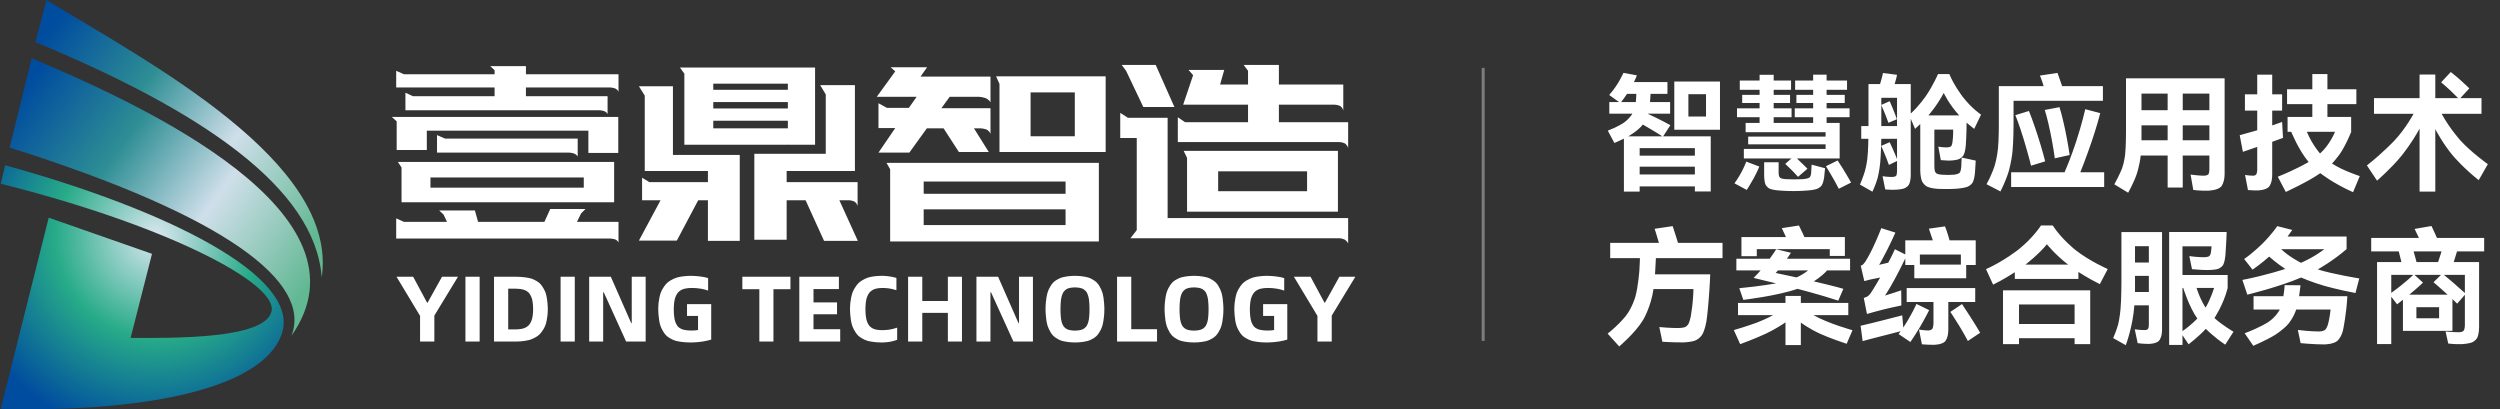 <svg xmlns="http://www.w3.org/2000/svg" xmlns:xlink="http://www.w3.org/1999/xlink" width="1694" height="277.273" viewBox="0 0 1694 277.273" fill="none">
<rect x="0" y="0" width="1694" height="277.273" fill="#333333" stroke="none"/>
<path d="M416.14 109.748L416.14 137.077L272.085 137.077L272.085 113.511L269.616 109.748L416.14 109.748ZM419.104 62.219C418.445 60.437 416.552 59.843 416.552 59.843C414.659 59.249 413.177 59.249 413.177 59.249L356.378 59.249L356.378 65.19L411.695 65.19L411.695 77.27C410.872 75.686 409.061 75.191 409.061 75.191C407.25 74.696 405.768 74.696 405.768 74.696L274.72 74.696L274.72 62.813L279.823 65.19L335.14 65.19L335.14 59.249L268.463 59.249L268.463 47.961L273.732 50.337L335.14 50.337L335.14 47.565L332.177 44.792L356.378 44.792L356.378 50.337L419.104 50.337L419.104 62.219ZM419.104 164.406C418.445 162.624 416.552 162.128 416.552 162.128C414.659 161.633 413.177 161.633 413.177 161.633L268.463 161.633L268.463 147.969L273.732 150.345L302.872 150.345L300.567 145.394L297.604 142.622L321.805 142.622L323.945 150.345L368.89 150.345L372.841 141.632L396.713 141.632L393.75 144.602L390.951 150.345L419.104 150.345L419.104 164.406ZM289.207 101.628L268.793 101.628L268.793 82.221L265.5 79.25L418.939 79.25L418.939 103.609L398.689 103.609L398.689 88.558L289.207 88.558L289.207 101.628ZM391.445 106.183C390.787 104.599 388.893 104.005 388.893 104.005C387 103.411 385.518 103.411 385.518 103.411L296.122 103.411L296.122 91.529L301.555 93.905L391.445 93.905L391.445 106.183ZM395.561 120.244L291.677 120.244L291.677 127.175L395.561 127.175L395.561 120.244ZM552.293 45.782L552.293 98.064L533.854 98.064L533.854 97.668L533.689 98.064L463.72 98.064L463.72 49.941L460.756 45.782L552.293 45.782ZM511.134 104.203L559.537 104.203L559.537 64.002L555.75 57.664L579.293 57.664L579.293 115.887L533.031 115.887L533.031 123.412L581.104 123.412L581.104 139.651C580.445 137.077 578.552 136.384 578.552 136.384C576.659 135.691 575.341 135.691 575.341 135.691L568.756 135.691L581.268 163.218L558.384 163.218L545.872 135.691L533.031 135.691L533.031 162.426L511.134 162.426L511.134 104.203ZM479.689 115.887L436.884 115.887L436.884 64.794L432.933 58.457L455.982 58.457L455.982 104.995L501.256 104.995L501.256 163.218L479.689 163.218L479.689 135.691L473.104 135.691L458.616 163.02L432.933 163.02L447.585 135.691L435.073 135.691L435.073 120.442L440.012 123.412L479.689 123.412L479.689 115.887ZM483.311 86.974L533.854 86.974L533.854 81.825L483.311 81.825L483.311 86.974ZM483.311 73.507L533.854 73.507L533.854 69.151L483.311 69.151L483.311 73.507ZM483.311 60.833L533.854 60.833L533.854 56.674L483.311 56.674L483.311 60.833ZM744.585 163.614L603.165 163.614L603.165 114.699L600.695 110.342L744.585 110.342L744.585 163.614ZM749.195 51.723L749.195 103.015L677.25 103.015L677.25 56.872L674.945 51.723L749.195 51.723ZM616.171 103.411L595.262 103.411L606.622 86.776L595.262 86.776L595.262 69.943L601.024 73.111L615.841 73.111L621.11 65.586L594.11 65.586L606.622 48.357L603.494 45.584L628.189 45.584L623.744 51.921L671.159 51.921L671.159 69.349C670.006 67.17 667.537 66.378 667.537 66.378C665.067 65.586 663.091 65.586 663.091 65.586L643.5 65.586L637.902 73.309L671.159 73.309L671.159 90.737C670.335 88.36 668.195 87.667 668.195 87.667C666.055 86.974 664.409 86.974 664.409 86.974L659.963 86.974L670.006 103.015L649.756 103.015L639.384 86.974L628.024 86.974L616.171 103.411ZM722.031 152.524L722.031 141.83L625.884 141.83L625.884 152.524L722.031 152.524ZM728.287 62.615L698.323 62.615L698.323 92.321L728.287 92.321L728.287 62.615ZM626.707 131.334L722.031 131.334L722.031 123.016L625.884 123.016L625.884 131.136L626.707 131.334ZM906.585 102.223L906.585 143.414L804.348 143.414L804.348 106.975L802.043 102.223L906.585 102.223ZM845.671 70.933L801.713 70.933L808.463 50.931L805.335 47.367L829.537 47.367L826.738 57.268L845.671 57.268L845.671 47.961L842.707 44L866.579 44L866.579 57.268L910.207 57.268L910.207 74.894C909.549 72.319 907.656 71.626 907.656 71.626C905.762 70.933 904.281 70.933 904.281 70.933L866.579 70.933L866.579 82.815L913.5 82.815L913.5 100.242C912.677 97.668 910.866 96.975 910.866 96.975C909.055 96.281 907.573 96.281 907.573 96.281L798.091 96.281L798.091 79.448L803.031 82.815L845.671 82.815L845.671 70.933ZM913.5 165C912.677 163.02 910.866 162.227 910.866 162.227C909.055 161.435 907.573 161.435 907.573 161.435L765.988 161.435L770.268 155.89L770.268 93.509L759.073 93.509L759.073 76.478L764.341 79.844L791.177 79.844L791.177 147.771L913.5 147.771L913.5 165ZM885.677 116.085L825.421 116.085L825.421 129.552L885.677 129.552L885.677 116.085ZM795.787 72.517L774.713 72.517L763.024 47.961L760.061 44L783.11 44L795.787 72.517Z" fill-rule="evenodd"  fill="#FFFFFF" >
</path>
<path d="M284.634 214.035L268.69 187.524L279.952 187.524L289.379 205.05L289.759 205.05L299.503 187.524L310.322 187.524L294.314 213.845L294.314 231.434L284.634 231.434L284.634 214.035ZM315.384 187.524L325.001 187.524L325.001 231.434L315.384 231.434L315.384 187.524ZM349.803 187.524C354.611 187.524 358.566 188.378 358.566 188.378C362.52 189.233 365.336 191.637 365.336 191.637C368.151 194.041 369.67 198.344 369.67 198.344C371.188 202.646 371.188 209.479 371.188 209.479C371.188 215.87 369.67 220.077 369.67 220.077C368.151 224.285 365.336 226.815 365.336 226.815C362.52 229.346 358.566 230.39 358.566 230.39C354.611 231.434 349.803 231.434 349.803 231.434L334.744 231.434L334.744 187.524L349.803 187.524ZM349.297 223.209C352.334 223.209 354.58 222.576 354.58 222.576C356.826 221.944 358.313 220.362 358.313 220.362C359.8 218.78 360.527 216.123 360.527 216.123C361.255 213.465 361.255 209.479 361.255 209.479C361.255 205.24 360.496 202.551 360.496 202.551C359.736 199.862 358.249 198.312 358.249 198.312C356.763 196.762 354.516 196.192 354.516 196.192C352.27 195.623 349.297 195.623 349.297 195.623L344.362 195.623L344.362 223.209L349.297 223.209ZM379.856 187.524L389.474 187.524L389.474 231.434L379.856 231.434L379.856 187.524ZM399.217 187.524L413.896 187.524L427.689 218.907L428.069 218.907L428.069 187.524L437.496 187.524L437.496 231.434L424.272 231.434L409.087 198.027L408.708 198.027L408.708 231.434L399.217 231.434L399.217 187.524ZM467.676 232.067C462.615 232.067 458.597 231.118 458.597 231.118C454.579 230.169 451.795 227.67 451.795 227.67C449.011 225.17 447.524 220.773 447.524 220.773C446.038 216.376 446.038 209.479 446.038 209.479C446.038 203.152 447.556 198.818 447.556 198.818C449.075 194.484 451.922 191.827 451.922 191.827C454.769 189.169 458.818 188.03 458.818 188.03C462.868 186.892 467.993 186.892 467.993 186.892C469.574 186.892 471.251 187.018 471.251 187.018C472.928 187.145 474.478 187.335 474.478 187.335C476.028 187.524 477.42 187.809 477.42 187.809C478.812 188.094 479.824 188.473 479.824 188.473L479.824 196.888C477.357 196.003 474.478 195.56 474.478 195.56C471.599 195.117 468.752 195.117 468.752 195.117C465.588 195.117 463.279 195.781 463.279 195.781C460.969 196.445 459.483 198.122 459.483 198.122C457.996 199.799 457.268 202.551 457.268 202.551C456.541 205.303 456.541 209.479 456.541 209.479C456.541 213.845 457.173 216.66 457.173 216.66C457.806 219.476 459.198 221.089 459.198 221.089C460.59 222.703 462.836 223.336 462.836 223.336C465.082 223.968 468.309 223.968 468.309 223.968C469.638 223.968 470.776 223.905 470.776 223.905C471.915 223.842 472.991 223.589 472.991 223.589L472.991 214.098L465.525 214.098L465.525 206.063L481.912 206.063L481.912 230.106C479.445 230.928 475.617 231.497 475.617 231.497C471.789 232.067 467.676 232.067 467.676 232.067ZM535.601 195.939L524.086 195.939L524.086 231.434L514.532 231.434L514.532 195.939L503.017 195.939L503.017 187.524L535.601 187.524L535.601 195.939ZM569.324 223.082L569.324 231.434L541.612 231.434L541.612 187.524L568.439 187.524L568.439 195.876L551.229 195.876L551.229 204.924L567.173 204.924L567.173 212.959L551.229 212.959L551.229 223.082L569.324 223.082ZM597.227 232.067C592.418 232.067 588.495 231.118 588.495 231.118C584.573 230.169 581.789 227.67 581.789 227.67C579.005 225.17 577.486 220.773 577.486 220.773C575.968 216.376 575.968 209.479 575.968 209.479C575.968 203.152 577.455 198.818 577.455 198.818C578.942 194.484 581.725 191.827 581.725 191.827C584.509 189.169 588.401 188.03 588.401 188.03C592.292 186.892 597.163 186.892 597.163 186.892C603.364 186.892 607.413 188.347 607.413 188.347L607.413 196.635C605.389 195.939 602.984 195.528 602.984 195.528C600.58 195.117 597.796 195.117 597.796 195.117C594.822 195.117 592.671 195.844 592.671 195.844C590.52 196.572 589.128 198.249 589.128 198.249C587.736 199.925 587.072 202.646 587.072 202.646C586.407 205.367 586.407 209.416 586.407 209.416C586.407 213.718 587.072 216.471 587.072 216.471C587.736 219.223 589.128 220.836 589.128 220.836C590.52 222.45 592.64 223.082 592.64 223.082C594.759 223.715 597.67 223.715 597.67 223.715C600.39 223.715 602.889 223.304 602.889 223.304C605.389 222.893 607.919 222.007 607.919 222.007L607.919 230.232C605.958 231.055 603.174 231.561 603.174 231.561C600.39 232.067 597.227 232.067 597.227 232.067ZM651.829 187.524L651.829 231.434L642.276 231.434L642.276 212.01L624.939 212.01L624.939 231.434L615.322 231.434L615.322 187.524L624.939 187.524L624.939 203.975L642.276 203.975L642.276 187.524L651.829 187.524ZM661.636 187.524L676.315 187.524L690.108 218.907L690.488 218.907L690.488 187.524L699.915 187.524L699.915 231.434L686.692 231.434L671.507 198.027L671.127 198.027L671.127 231.434L661.636 231.434L661.636 187.524ZM728.387 232.067C723.642 232.067 719.909 231.055 719.909 231.055C716.176 230.042 713.645 227.48 713.645 227.48C711.114 224.917 709.785 220.552 709.785 220.552C708.457 216.186 708.457 209.479 708.457 209.479C708.457 202.773 709.785 198.407 709.785 198.407C711.114 194.041 713.645 191.479 713.645 191.479C716.176 188.916 719.909 187.904 719.909 187.904C723.642 186.892 728.387 186.892 728.387 186.892C733.196 186.892 736.929 187.904 736.929 187.904C740.661 188.916 743.192 191.479 743.192 191.479C745.723 194.041 747.02 198.407 747.02 198.407C748.317 202.773 748.317 209.479 748.317 209.479C748.317 216.186 747.02 220.552 747.02 220.552C745.723 224.917 743.192 227.48 743.192 227.48C740.661 230.042 736.929 231.055 736.929 231.055C733.196 232.067 728.387 232.067 728.387 232.067ZM728.387 224.032C731.424 224.032 733.354 223.272 733.354 223.272C735.284 222.513 736.359 220.805 736.359 220.805C737.435 219.096 737.846 216.312 737.846 216.312C738.257 213.529 738.257 209.479 738.257 209.479C738.257 205.493 737.846 202.678 737.846 202.678C737.435 199.862 736.359 198.091 736.359 198.091C735.284 196.319 733.354 195.528 733.354 195.528C731.424 194.737 728.387 194.737 728.387 194.737C725.35 194.737 723.452 195.528 723.452 195.528C721.554 196.319 720.478 198.091 720.478 198.091C719.403 199.862 718.991 202.678 718.991 202.678C718.58 205.493 718.58 209.479 718.58 209.479C718.58 213.529 718.991 216.312 718.991 216.312C719.403 219.096 720.478 220.805 720.478 220.805C721.554 222.513 723.452 223.272 723.452 223.272C725.35 224.032 728.387 224.032 728.387 224.032ZM784.002 223.082L784.002 231.434L756.922 231.434L756.922 187.524L766.539 187.524L766.539 223.082L784.002 223.082ZM809.057 232.067C804.312 232.067 800.579 231.055 800.579 231.055C796.846 230.042 794.315 227.48 794.315 227.48C791.784 224.917 790.456 220.552 790.456 220.552C789.127 216.186 789.127 209.479 789.127 209.479C789.127 202.773 790.456 198.407 790.456 198.407C791.784 194.041 794.315 191.479 794.315 191.479C796.846 188.916 800.579 187.904 800.579 187.904C804.312 186.892 809.057 186.892 809.057 186.892C813.866 186.892 817.599 187.904 817.599 187.904C821.332 188.916 823.863 191.479 823.863 191.479C826.393 194.041 827.69 198.407 827.69 198.407C828.987 202.773 828.987 209.479 828.987 209.479C828.987 216.186 827.69 220.552 827.69 220.552C826.393 224.917 823.863 227.48 823.863 227.48C821.332 230.042 817.599 231.055 817.599 231.055C813.866 232.067 809.057 232.067 809.057 232.067ZM809.057 224.032C812.094 224.032 814.024 223.272 814.024 223.272C815.954 222.513 817.029 220.805 817.029 220.805C818.105 219.096 818.516 216.312 818.516 216.312C818.927 213.529 818.927 209.479 818.927 209.479C818.927 205.493 818.516 202.678 818.516 202.678C818.105 199.862 817.029 198.091 817.029 198.091C815.954 196.319 814.024 195.528 814.024 195.528C812.094 194.737 809.057 194.737 809.057 194.737C806.02 194.737 804.122 195.528 804.122 195.528C802.224 196.319 801.148 198.091 801.148 198.091C800.073 199.862 799.661 202.678 799.661 202.678C799.25 205.493 799.25 209.479 799.25 209.479C799.25 213.529 799.661 216.312 799.661 216.312C800.073 219.096 801.148 220.805 801.148 220.805C802.224 222.513 804.122 223.272 804.122 223.272C806.02 224.032 809.057 224.032 809.057 224.032ZM858.029 232.067C852.967 232.067 848.949 231.118 848.949 231.118C844.932 230.169 842.148 227.67 842.148 227.67C839.364 225.17 837.877 220.773 837.877 220.773C836.39 216.376 836.39 209.479 836.39 209.479C836.39 203.152 837.909 198.818 837.909 198.818C839.427 194.484 842.274 191.827 842.274 191.827C845.122 189.169 849.171 188.03 849.171 188.03C853.22 186.892 858.345 186.892 858.345 186.892C859.927 186.892 861.604 187.018 861.604 187.018C863.28 187.145 864.83 187.335 864.83 187.335C866.38 187.524 867.772 187.809 867.772 187.809C869.164 188.094 870.177 188.473 870.177 188.473L870.177 196.888C867.709 196.003 864.83 195.56 864.83 195.56C861.952 195.117 859.104 195.117 859.104 195.117C855.941 195.117 853.631 195.781 853.631 195.781C851.322 196.445 849.835 198.122 849.835 198.122C848.348 199.799 847.621 202.551 847.621 202.551C846.893 205.303 846.893 209.479 846.893 209.479C846.893 213.845 847.526 216.66 847.526 216.66C848.159 219.476 849.55 221.089 849.55 221.089C850.942 222.703 853.189 223.336 853.189 223.336C855.435 223.968 858.661 223.968 858.661 223.968C859.99 223.968 861.129 223.905 861.129 223.905C862.268 223.842 863.344 223.589 863.344 223.589L863.344 214.098L855.878 214.098L855.878 206.063L872.265 206.063L872.265 230.106C869.797 230.928 865.969 231.497 865.969 231.497C862.141 232.067 858.029 232.067 858.029 232.067ZM892.701 214.035L876.757 187.524L888.019 187.524L897.446 205.05L897.826 205.05L907.57 187.524L918.389 187.524L902.382 213.845L902.382 231.434L892.701 231.434L892.701 214.035Z" fill-rule="evenodd"  fill="#FFFFFF" >
</path>
<path d="M1126.94 92.398L1159.19 92.398L1159.19 129.722L1148.44 129.722L1148.44 126.282L1111.03 126.282L1111.03 129.808L1100.36 129.808L1100.36 93.946C1097.18 95.494 1093.91 96.87 1093.91 96.87L1089.44 88.528C1096.06 86.034 1100.1 83.282 1100.1 83.282C1104.15 80.53 1106.12 77.004 1106.12 77.004L1090.47 77.004L1090.47 69.178L1097.09 69.178L1090.39 64.362C1096.75 57.224 1100.02 49.398 1100.02 49.398L1109.13 51.032C1108.45 53.096 1107.16 55.59 1107.16 55.59L1129.86 55.59L1129.86 63.588L1118.42 63.588L1118.08 68.662L1118.08 69.178L1131.67 69.178L1131.67 77.004L1116.7 77.004L1116.7 77.176C1125.47 81.218 1131.84 84.83 1131.84 84.83L1126.94 92.398ZM1134.5 87.926L1134.5 55.246L1165.46 55.246L1165.46 87.926L1134.5 87.926ZM1108.45 69.178L1108.45 69.006C1108.62 67.802 1108.79 63.588 1108.79 63.588L1102.51 63.588C1101.22 65.652 1098.47 69.178 1098.47 69.178L1108.45 69.178ZM1144.05 78.982L1156 78.982L1156 63.846L1144.05 63.846L1144.05 78.982ZM1113.18 84.4C1109.91 88.7 1103.29 92.398 1103.29 92.398L1126.42 92.398C1122.21 89.56 1113.18 84.4 1113.18 84.4ZM1111.03 105.47L1148.44 105.47L1148.44 100.396L1111.03 100.396L1111.03 105.47ZM1111.03 112.952L1111.03 118.198L1148.44 118.198L1148.44 112.952L1111.03 112.952ZM1192.3 83.282L1192.3 79.412L1176.99 79.412L1176.99 73.392L1192.3 73.392L1192.3 69.78L1180.51 69.78L1180.51 64.276L1192.3 64.276L1192.3 60.836L1178.88 60.836L1178.88 54.558L1192.3 54.558L1192.3 50.688L1201.84 50.688L1201.84 54.558L1213.62 54.558L1213.62 60.836L1201.84 60.836L1201.84 64.276L1212.94 64.276L1212.94 69.78L1201.84 69.78L1201.84 73.392L1213.97 73.392L1213.97 79.412L1201.84 79.412L1201.84 83.282L1228.59 83.282L1228.59 79.412L1216.12 79.412L1216.12 73.392L1228.59 73.392L1228.59 69.78L1217.24 69.78L1217.24 64.276L1228.59 64.276L1228.59 60.836L1216.38 60.836L1216.38 54.558L1228.59 54.558L1228.59 50.602L1237.7 50.602L1237.7 54.558L1251.55 54.558L1251.55 60.836L1237.7 60.836L1237.7 64.276L1250 64.276L1250 69.78L1237.7 69.78L1237.7 73.392L1253.27 73.392L1253.27 79.412L1237.7 79.412L1237.7 83.282L1246.56 83.282L1246.56 107.362L1217.58 107.362C1221.71 111.232 1224.72 114.328 1224.72 114.328L1218.35 119.832C1216.81 118.026 1214.18 115.403 1214.18 115.403C1211.56 112.78 1209.67 111.06 1209.67 111.06L1213.88 107.362L1181.63 107.362L1181.63 100.912L1237.02 100.912L1237.02 97.816L1184.56 97.816L1184.56 92.57L1237.02 92.57L1237.02 89.56L1182.84 89.56L1182.84 83.282L1192.3 83.282ZM1245.19 108.738C1250 115.962 1254.3 123.702 1254.3 123.702L1245.96 127.916C1244.33 124.562 1241.88 120.391 1241.88 120.391C1239.42 116.22 1238.82 115.188 1238.82 115.188L1237.27 112.608L1245.19 108.738ZM1175.27 124.218C1177.59 121.122 1179.83 116.994 1179.83 116.994C1182.06 112.866 1183.27 109.512 1183.27 109.512L1192.12 112.866C1190.58 116.65 1188.25 120.907 1188.25 120.907C1185.93 125.164 1183.61 128.69 1183.61 128.69L1175.27 124.218ZM1227.56 111.576L1236.67 113.984L1236.33 117.252C1236.16 119.66 1235.98 120.52 1235.98 120.52C1235.55 123.874 1234.39 125.594 1234.39 125.594C1233.23 127.314 1230.91 128.088 1230.91 128.088C1228.59 128.862 1224.29 129.12 1224.29 129.12C1220.25 129.464 1215.17 129.464 1215.17 129.464C1210.18 129.464 1206.06 129.12 1206.06 129.12C1201.67 128.862 1199.48 128.002 1199.48 128.002C1197.28 127.142 1196.34 125.078 1196.34 125.078C1195.39 123.014 1195.39 118.972 1195.39 118.972L1195.39 109.942L1205.2 109.942L1205.2 117.338C1205.2 119.574 1206.14 120.391 1206.14 120.391C1207.09 121.208 1209.67 121.38 1209.67 121.38C1213.8 121.552 1215.77 121.552 1215.77 121.552C1217.84 121.552 1221.79 121.38 1221.79 121.38C1224.8 121.122 1225.92 120.391 1225.92 120.391C1227.04 119.66 1227.21 117.51 1227.21 117.51L1227.56 111.576ZM1329.21 106.76L1338.75 108.824C1338.41 115.36 1338.15 117.854 1338.15 117.854C1337.81 121.81 1336.56 123.831 1336.56 123.831C1335.31 125.852 1332.73 126.712 1332.73 126.712C1330.15 127.572 1325.25 127.916 1325.25 127.916C1323.1 128.088 1318.89 128.088 1318.89 128.088C1314.59 128.088 1312.44 127.916 1312.44 127.916C1308.4 127.658 1305.99 126.54 1305.99 126.54C1303.58 125.422 1302.38 122.842 1302.38 122.842C1301.17 120.262 1301.17 115.532 1301.17 115.532L1301.17 84.056C1301.26 83.97 1297.65 87.324 1297.65 87.324L1294.72 80.444L1294.72 118.8C1294.72 122.842 1293.56 124.949 1293.56 124.949C1292.4 127.056 1289.82 127.83 1289.82 127.83C1287.24 128.604 1282.51 128.604 1282.51 128.604C1280.02 128.604 1277.44 128.346 1277.44 128.346L1275.63 119.402C1278.9 119.918 1281.99 119.918 1281.99 119.918C1284.14 119.918 1284.79 119.144 1284.79 119.144C1285.43 118.37 1285.43 115.876 1285.43 115.876L1285.43 109.082L1279.93 111.748C1277.69 105.298 1274.68 98.848 1274.68 98.848L1280.45 96.354C1283.89 103.664 1285.43 107.792 1285.43 107.792L1285.43 94.032L1274.77 94.032C1274.6 104.008 1274.04 110.114 1274.04 110.114C1273.48 116.22 1272.28 120.606 1272.28 120.606C1271.07 124.992 1268.75 129.894 1268.75 129.894L1260.32 125.078C1262.47 119.918 1263.59 116.22 1263.59 116.22C1264.71 112.522 1265.31 107.448 1265.31 107.448C1265.91 102.374 1266 94.032 1266 94.032L1261.18 94.032L1261.18 85.432L1266.08 85.432L1266.08 56.966L1273.91 56.966C1275.46 52.064 1275.89 49.484 1275.89 49.484L1285.43 50.688C1284.92 53.44 1283.8 56.966 1283.8 56.966L1294.72 56.966L1294.72 76.918C1300.31 71.93 1305.08 64.921 1305.08 64.921C1309.86 57.912 1313.21 50.172 1313.21 50.172L1320.87 50.172C1323.96 57.826 1329.98 65.652 1329.98 65.652C1336 73.478 1342.37 77.692 1342.37 77.692L1337.72 87.324C1334.71 85.002 1332.56 83.11 1332.56 83.11C1332.56 90.678 1332.05 98.074 1332.05 98.074C1331.79 102.374 1330.76 104.61 1330.76 104.61C1329.72 106.846 1327.32 107.835 1327.32 107.835C1324.91 108.824 1320.44 108.824 1320.44 108.824C1318.72 108.824 1315.1 108.48 1315.1 108.48L1313.38 99.364C1316.22 99.88 1318.97 99.88 1318.97 99.88C1321.21 99.88 1321.98 99.192 1321.98 99.192C1322.76 98.504 1323.02 96.096 1323.02 96.096C1323.62 91.796 1323.45 87.84 1323.45 87.84L1310.72 87.84L1310.72 112.436C1310.72 114.844 1311.1 116.048 1311.1 116.048C1311.49 117.252 1312.52 117.725 1312.52 117.725C1313.56 118.198 1315.71 118.37 1315.71 118.37C1318.63 118.542 1319.83 118.542 1319.83 118.542C1321.21 118.542 1323.96 118.37 1323.96 118.37C1326.89 118.112 1327.83 117.08 1327.83 117.08C1328.78 116.048 1328.95 112.952 1328.95 112.952L1329.21 106.76ZM1317.08 62.986C1312.78 71.242 1306.68 78.208 1306.68 78.208L1327.57 78.208C1320.61 70.64 1317.08 62.986 1317.08 62.986ZM1274.77 85.432L1285.43 85.432L1285.43 66.254L1274.77 66.254L1274.77 71.07L1280.45 68.576C1283.28 74.854 1285.35 80.788 1285.35 80.788L1279.59 83.196C1277.35 76.746 1274.77 71.242 1274.77 71.242L1274.77 85.432ZM1364.38 68.318L1364.38 84.4C1364.38 95.064 1363.69 102.331 1363.69 102.331C1363.01 109.598 1361.11 116.048 1361.11 116.048C1359.22 122.498 1355.52 129.722 1355.52 129.722L1346.06 124.82C1349.76 118.198 1351.53 112.436 1351.53 112.436C1353.29 106.674 1353.85 100.482 1353.85 100.482C1354.41 94.29 1354.41 84.744 1354.41 84.744L1354.41 58.342L1384.76 58.342C1383.9 55.16 1382.27 51.204 1382.27 51.204L1394.14 49.398C1394.91 51.376 1397.32 58.342 1397.32 58.342L1424.93 58.342L1424.93 68.318L1364.38 68.318ZM1392.33 107.276C1391.39 99.794 1389.36 89.904 1389.36 89.904C1387.34 80.014 1385.54 74.51 1385.54 74.51L1395.51 72.618C1397.23 77.864 1399.3 87.668 1399.3 87.668C1401.36 97.472 1402.39 105.04 1402.39 105.04L1392.33 107.276ZM1425.79 116.736L1425.79 126.712L1362.75 126.712L1362.75 116.736L1398.95 116.736C1403 107.62 1406.87 95.752 1406.87 95.752C1410.74 83.884 1412.97 73.994 1412.97 73.994L1423.12 76.66C1421.23 84.4 1417.36 95.795 1417.36 95.795C1413.49 107.19 1409.62 116.736 1409.62 116.736L1425.79 116.736ZM1374.79 75.198C1377.2 80.874 1380.59 91.366 1380.59 91.366C1383.99 101.858 1385.8 109.34 1385.8 109.34L1376.25 112.264C1374.27 104.266 1371.13 93.946 1371.13 93.946C1367.99 83.626 1365.59 78.036 1365.59 78.036L1374.79 75.198ZM1440.58 53.096L1507.4 53.096L1507.4 117.768C1507.4 124.046 1504.95 126.54 1504.95 126.54C1502.5 129.034 1496.22 129.206 1496.22 129.206C1490.97 129.378 1486.16 128.69 1486.16 128.69L1484.35 118.284C1489.94 119.058 1493.21 119.058 1493.21 119.058C1495.62 119.058 1496.35 118.155 1496.35 118.155C1497.08 117.252 1497.08 114.672 1497.08 114.672L1497.08 105.384L1479.02 105.384L1479.02 127.056L1468.79 127.056L1468.79 105.384L1450.55 105.384C1449.78 112.264 1447.8 118.069 1447.8 118.069C1445.82 123.874 1442.04 130.582 1442.04 130.582L1432.67 124.906C1436.36 118.198 1437.87 114.199 1437.87 114.199C1439.37 110.2 1439.98 104.868 1439.98 104.868C1440.58 99.536 1440.58 89.474 1440.58 89.474L1440.58 53.096ZM1468.79 74.682L1468.79 63.416L1451.07 63.416L1451.07 74.682L1468.79 74.682ZM1479.02 74.682L1497.08 74.682L1497.08 63.416L1479.02 63.416L1479.02 74.682ZM1451.07 95.064L1468.79 95.064L1468.79 84.916L1451.07 84.916L1451.07 93.172L1451.07 95.064ZM1479.02 84.916L1479.02 95.064L1497.08 95.064L1497.08 84.916L1479.02 84.916ZM1594.43 130.238C1580.41 123.96 1572.24 117.338 1572.24 117.338C1564.07 123.1 1548.85 130.066 1548.85 130.066L1543.43 119.746C1556.51 114.5 1564.33 109.77 1564.33 109.77C1557.45 101.6 1552.55 89.302 1552.55 89.302L1550.06 89.302L1550.06 79.24L1566.83 79.24L1566.83 70.554L1549.71 70.554L1549.71 60.492L1566.83 60.492L1566.83 50.172L1577.06 50.172L1577.06 60.492L1596.67 60.492L1596.67 70.554L1577.06 70.554L1577.06 79.24L1593.14 79.24L1593.14 89.474C1590.22 96.612 1587.21 101.643 1587.21 101.643C1584.2 106.674 1580.16 110.802 1580.16 110.802C1587.47 115.618 1598.99 119.316 1598.99 119.316L1594.43 130.238ZM1546.96 93.43L1539.65 96.096L1539.65 118.542C1539.65 124.304 1537.41 126.626 1537.41 126.626C1535.18 128.948 1529.85 129.034 1529.85 129.034C1527.7 129.12 1523.22 128.776 1523.22 128.776L1521.25 118.542C1524.26 119.058 1526.92 119.058 1526.92 119.058C1528.3 119.058 1528.9 118.026 1528.9 118.026C1529.5 116.994 1529.5 114.758 1529.5 114.758L1529.5 99.536C1522.88 101.772 1519.78 102.89 1519.78 102.89L1517.63 91.624C1524.51 89.732 1529.5 88.27 1529.5 88.27L1529.5 74.94L1521.16 74.94L1521.16 63.932L1529.5 63.932L1529.5 50.602L1539.65 50.602L1539.65 63.932L1546.36 63.932L1546.36 74.94L1539.65 74.94L1539.65 85.002C1544.9 83.196 1546.36 82.594 1546.36 82.594L1546.96 93.43ZM1563.13 89.302C1566.74 98.074 1572.07 104.008 1572.07 104.008C1578.69 98.16 1582.22 89.302 1582.22 89.302L1563.13 89.302ZM1654.46 77.09C1660.05 87.41 1667.4 95.408 1667.4 95.408C1674.76 103.406 1685.76 111.232 1685.76 111.232L1679.57 122.068C1669.51 114.156 1662.42 105.857 1662.42 105.857C1655.32 97.558 1650.16 87.496 1650.16 87.496L1650.16 129.808L1639.5 129.808L1639.5 87.152C1634.08 97.214 1627.16 105.685 1627.16 105.685C1620.23 114.156 1610.69 122.412 1610.69 122.412L1603.81 112.092C1615.07 103.234 1622.68 95.021 1622.68 95.021C1630.29 86.808 1635.45 77.09 1635.45 77.09L1608.62 77.09L1608.62 66.512L1639.5 66.512L1639.5 50.516L1650.16 50.516L1650.16 66.512L1665.64 66.512C1659.36 60.062 1654.12 55.762 1654.12 55.762L1660.65 48.796C1663.58 51.032 1667.1 54.171 1667.1 54.171C1670.63 57.31 1673.21 59.89 1673.21 59.89L1667.1 66.512L1681.46 66.512L1681.46 77.09L1654.46 77.09ZM1122.03 174.898L1121.52 184.53L1121.43 185.906L1158.84 185.906C1158.67 192.098 1157.85 202.547 1157.85 202.547C1157.04 212.996 1156.26 217.812 1156.26 217.812C1155.32 223.316 1153.68 226.283 1153.68 226.283C1152.05 229.25 1149.04 230.583 1149.04 230.583C1146.03 231.916 1140.61 232.002 1140.61 232.002C1133.99 232.088 1126.42 231.572 1126.42 231.572L1124.36 221.596C1130.98 222.284 1136.83 222.284 1136.83 222.284C1140.01 222.284 1141.64 221.682 1141.64 221.682C1143.28 221.08 1144.14 219.403 1144.14 219.403C1145 217.726 1145.68 214.286 1145.68 214.286C1146.37 210.502 1146.89 205.428 1146.89 205.428C1147.4 200.354 1147.49 195.882 1147.49 195.882L1120.4 195.882C1118.68 207.922 1113.43 216.694 1113.43 216.694C1108.19 225.466 1097.18 234.754 1097.18 234.754L1089.35 226.068C1097.44 219.618 1101.78 213.899 1101.78 213.899C1106.12 208.18 1108.1 201.128 1108.1 201.128C1110.08 194.076 1110.85 183.154 1110.85 183.154C1111.2 177.65 1111.2 174.898 1111.2 174.898L1091.07 174.898L1091.07 164.578L1124.1 164.578C1122.55 159.16 1121.17 155.032 1121.17 155.032L1133.39 153.226C1134.25 155.462 1137 164.578 1137 164.578L1167.18 164.578L1167.18 174.898L1122.03 174.898ZM1190.4 168.792L1190.4 173.608L1180 173.608L1180 160.622L1210.18 160.622L1207.35 154.602L1218.96 152.796C1221.19 157.182 1222.65 160.622 1222.65 160.622L1250.09 160.622L1250.09 173.436L1239.85 173.436L1239.85 168.792L1190.4 168.792ZM1188.25 188.314C1190.15 186.508 1192.98 183.24 1192.98 183.24L1176.56 183.24L1176.56 175.328L1199.18 175.328C1201.41 172.318 1203.56 168.878 1203.56 168.878L1213.54 171.286C1211.9 173.866 1210.79 175.328 1210.79 175.328L1253.61 175.328L1253.61 183.24L1238.05 183.24C1234.44 187.368 1229.02 190.636 1229.02 190.636C1245.44 194.506 1249.06 195.71 1249.06 195.71L1245.62 203.708C1233.58 199.752 1218.01 195.71 1218.01 195.71C1204.51 200.44 1181.29 203.192 1181.29 203.192L1178.54 195.28C1193.16 193.904 1203.48 192.012 1203.48 192.012L1188.25 188.314ZM1204.77 183.24L1203.22 184.96L1217.32 187.97C1221.97 185.992 1225.15 183.24 1225.15 183.24L1204.77 183.24ZM1251.29 232.948C1240.71 229.508 1233.4 226.197 1233.4 226.197C1226.09 222.886 1220.25 218.586 1220.25 218.586L1220.25 233.808L1209.84 233.808L1209.84 218.414C1203.91 222.628 1196.68 226.025 1196.68 226.025C1189.46 229.422 1179.14 233.206 1179.14 233.206L1174.84 223.66C1184.04 220.994 1190.32 218.629 1190.32 218.629C1196.6 216.264 1201.5 213.512 1201.5 213.512L1177.68 213.512L1177.68 205.256L1209.84 205.256L1209.84 200.526L1220.25 200.526L1220.25 205.256L1252.41 205.256L1252.41 213.512L1228.76 213.512C1238.91 219.274 1255.25 223.746 1255.25 223.746L1251.29 232.948ZM1263.25 190.464L1260.84 180.058C1261.87 179.714 1262.52 179.069 1262.52 179.069C1263.16 178.424 1263.93 177.306 1263.93 177.306C1266.26 173.78 1269.18 167.631 1269.18 167.631C1272.1 161.482 1274.77 154.602 1274.77 154.602L1284.32 157.612C1281.99 162.944 1278.51 169.824 1278.51 169.824C1275.03 176.704 1273.31 179.456 1273.31 179.456L1279.5 177.994C1282.17 173.006 1283.97 168.878 1283.97 168.878L1291.02 172.404L1291.02 162.858L1309.69 162.858L1309 160.88C1307.02 154.946 1307.02 154.946 1307.02 154.946L1317.94 153.398C1319.23 156.408 1321.04 162.858 1321.04 162.858L1338.75 162.858L1338.75 179.542L1332.3 179.542L1332.3 188.572L1297.13 188.572L1297.13 179.542L1291.02 179.542L1291.02 175.07C1287.76 182.036 1283.54 189.733 1283.54 189.733C1279.33 197.43 1277.26 200.268 1277.26 200.268C1279.93 199.494 1282.12 198.763 1282.12 198.763C1284.32 198.032 1286.12 197.43 1286.12 197.43C1286.47 197.344 1288.27 196.742 1288.27 196.742L1288.36 206.976C1278.12 209.04 1270.56 211.19 1270.56 211.19L1265.05 212.738L1262.9 201.902C1264.79 201.3 1265.65 200.698 1265.65 200.698C1266.51 200.096 1267.46 198.806 1267.46 198.806C1269.44 196.054 1274 188.056 1274 188.056L1267.2 189.432L1263.25 190.464ZM1328.69 179.284L1328.69 172.49L1300.91 172.49L1300.91 179.284L1328.69 179.284ZM1338.41 204.654L1320.18 204.654L1320.18 223.402C1320.18 229.078 1317.98 231.357 1317.98 231.357C1315.79 233.636 1310.29 233.636 1310.29 233.636C1305.73 233.636 1302.29 233.292 1302.29 233.292L1300.31 223.316C1304.1 223.918 1306.5 223.918 1306.5 223.918C1308.57 223.918 1309.34 222.8 1309.34 222.8C1310.12 221.682 1310.12 218.93 1310.12 218.93L1310.12 204.654L1291.97 204.654L1291.97 195.194L1338.41 195.194L1338.41 204.654ZM1307.19 210.158C1304.78 215.06 1301.26 221.08 1301.26 221.08C1297.73 227.1 1294.46 231.744 1294.46 231.744L1286.47 226.326L1287.93 224.434C1265.74 230.024 1262.13 231.142 1262.13 231.142L1260.75 220.736C1263.33 220.22 1273.48 217.64 1273.48 217.64C1283.63 215.06 1288.96 213.684 1288.96 213.684L1289.65 221.94C1295.15 213.77 1298.59 205.944 1298.59 205.944L1307.19 210.158ZM1329.47 206.03C1338.41 219.532 1341.76 225.466 1341.76 225.466L1333.42 231.056C1331.27 226.842 1327.66 220.908 1327.66 220.908C1324.05 214.974 1321.55 211.362 1321.55 211.362L1329.47 206.03ZM1390.96 152.796C1396.72 161.826 1406.31 169.394 1406.31 169.394C1415.9 176.962 1428.19 182.294 1428.19 182.294L1422.86 192.528C1414.69 188.486 1408.33 184.272 1408.33 184.272L1408.33 189.002L1365.24 189.002L1365.24 184.444C1358.28 189.088 1350.54 192.872 1350.54 192.872L1345.72 182.38C1357.67 177.048 1367.69 169.093 1367.69 169.093C1377.71 161.138 1382.96 152.796 1382.96 152.796L1390.96 152.796ZM1401.36 179.284C1392.76 172.748 1387 165.524 1387 165.524C1381.41 172.404 1372.47 179.284 1372.47 179.284L1401.36 179.284ZM1368.08 233.206L1357.24 233.206L1357.24 196.742L1416.33 196.742L1416.33 233.206L1405.75 233.206L1405.75 229.164L1368.08 229.164L1368.08 233.206ZM1405.75 219.532L1405.75 206.288L1368.08 206.288L1368.08 219.532L1405.75 219.532ZM1500.52 215.49C1505.34 220.048 1513.42 224.778 1513.42 224.778L1507.83 233.55C1499.75 228.132 1494.67 222.8 1494.67 222.8C1489.94 228.046 1482.98 233.292 1482.98 233.292L1478.85 227.1L1478.85 233.722L1469.82 233.722L1469.82 157.182L1508.78 157.182C1508.6 164.148 1507.92 173.092 1507.92 173.092C1507.57 177.22 1506.5 179.284 1506.5 179.284C1505.42 181.348 1503.01 182.165 1503.01 182.165C1500.61 182.982 1495.79 182.982 1495.79 182.982C1491.49 182.982 1485.3 182.38 1485.3 182.38L1483.49 173.522C1488.39 174.296 1493.38 174.296 1493.38 174.296C1495.96 174.296 1496.91 173.608 1496.91 173.608C1497.85 172.92 1498.11 171.114 1498.11 171.114C1498.37 169.996 1498.54 166.9 1498.54 166.9L1478.85 166.9L1478.85 186.336L1509.46 186.336L1509.46 195.194C1506.63 206.374 1500.52 215.49 1500.52 215.49ZM1437.48 157.268L1465 157.268L1465 223.574C1465 228.648 1462.98 230.841 1462.98 230.841C1460.96 233.034 1455.97 233.034 1455.97 233.034C1451.93 233.034 1448.49 232.518 1448.49 232.518L1446.51 223.144C1449.78 223.66 1453.39 223.66 1453.39 223.66C1454.94 223.66 1455.5 222.843 1455.5 222.843C1456.06 222.026 1456.06 220.048 1456.06 220.048L1456.06 206.89L1446.25 206.89C1445.14 221.854 1440.41 233.894 1440.41 233.894L1431.89 229.078C1434.13 223.918 1435.2 220.005 1435.2 220.005C1436.28 216.092 1436.88 209.341 1436.88 209.341C1437.48 202.59 1437.48 190.636 1437.48 190.636L1437.48 157.268ZM1456.06 177.908L1456.06 166.814L1446.68 166.814L1446.68 177.908L1456.06 177.908ZM1446.68 197.86L1456.06 197.86L1456.06 186.938L1446.68 186.938L1446.68 194.764L1446.68 197.86ZM1478.85 224.348C1484.61 220.478 1488.91 215.834 1488.91 215.834C1483.23 207.836 1479.36 195.108 1479.36 195.108L1478.85 195.108L1478.85 224.348ZM1494.5 208.438C1497.94 202.762 1500.26 195.108 1500.26 195.108L1488.39 195.108C1490.89 203.106 1494.5 208.438 1494.5 208.438ZM1570.52 182.552C1580.84 185.82 1598.65 188.658 1598.65 188.658L1596.07 198.548C1584.2 196.312 1575.3 193.775 1575.3 193.775C1566.4 191.238 1559.26 188.056 1559.26 188.056C1544.38 194.42 1522.79 199.666 1522.79 199.666L1519.44 189.69C1536.04 186.422 1548.51 182.208 1548.51 182.208C1542.83 178.596 1537.59 173.866 1537.59 173.866C1532.68 178.338 1526.32 182.724 1526.32 182.724L1520.64 175.5C1527.01 171.114 1533.24 164.879 1533.24 164.879C1539.48 158.644 1543.09 153.226 1543.09 153.226L1553.24 155.806C1550.4 159.848 1550.06 160.278 1550.06 160.278L1590.05 160.278L1590.05 168.792C1580.67 176.962 1570.52 182.552 1570.52 182.552ZM1545.76 168.878C1551.35 174.21 1559.17 178.08 1559.17 178.08C1568.89 173.78 1574.91 168.878 1574.91 168.878L1545.76 168.878ZM1558.83 193.302L1557.88 200.698L1590.56 200.698C1589.96 212.652 1587.72 223.316 1587.72 223.316C1586.69 228.39 1583.9 230.884 1583.9 230.884C1581.1 233.378 1574.91 233.378 1574.91 233.378C1567.77 233.378 1558.91 232.518 1558.91 232.518L1557.02 223.574C1565.11 224.606 1571.38 224.606 1571.38 224.606C1574.14 224.606 1575.43 223.531 1575.43 223.531C1576.72 222.456 1577.49 219.618 1577.49 219.618C1578.69 215.146 1579.21 209.728 1579.21 209.728L1555.9 209.728C1554.1 215.318 1550.61 219.403 1550.61 219.403C1547.13 223.488 1541.5 226.971 1541.5 226.971C1535.87 230.454 1526.84 234.324 1526.84 234.324L1520.99 225.81C1531.57 221.854 1536.98 218.242 1536.98 218.242C1542.4 214.63 1544.81 209.728 1544.81 209.728L1527.01 209.728L1527.01 200.698L1547.22 200.698C1547.91 196.656 1548.08 193.216 1548.08 193.216L1558.83 193.302ZM1683.27 170.34L1664.87 170.34C1664.44 171.974 1662.63 177.564 1662.63 177.564L1679.83 177.564L1679.83 221.682C1679.83 226.154 1678.71 228.562 1678.71 228.562C1677.59 230.97 1675.14 231.959 1675.14 231.959C1672.69 232.948 1668.13 233.206 1668.13 233.206C1663.58 233.378 1658.93 232.776 1658.93 232.776L1657.13 224.606C1661.43 225.122 1666.5 225.122 1666.5 225.122C1668.56 225.122 1669.38 224.047 1669.38 224.047C1670.2 222.972 1670.2 220.392 1670.2 220.392L1670.2 199.752L1664.95 205.772C1664.44 205.17 1661.77 202.676 1661.77 202.676L1661.77 224.176L1628.23 224.176L1628.23 203.106L1624.27 206.202L1620.32 201.042L1620.32 233.12L1610.69 233.12L1610.69 177.564L1627.2 177.564L1625.39 170.34L1606.73 170.34L1606.73 161.224L1639.07 161.224C1636.74 156.236 1636.14 155.118 1636.14 155.118L1647.58 153.14C1648.7 155.376 1651.28 161.224 1651.28 161.224L1683.27 161.224L1683.27 170.34ZM1652.05 177.564C1653.51 173.264 1654.37 170.34 1654.37 170.34L1635.45 170.34C1636.31 173.178 1637.43 177.564 1637.43 177.564L1652.05 177.564ZM1620.32 198.462C1630.12 191.41 1635.2 186.25 1635.2 186.25L1620.32 186.25L1620.32 198.462ZM1658.5 199.666C1654.12 195.624 1648.96 191.238 1648.96 191.238L1654.03 186.25L1636.06 186.25L1641.82 191.496C1639.07 194.248 1632.53 199.666 1632.53 199.666L1658.5 199.666ZM1670.2 186.25L1656.01 186.25C1659.28 188.916 1663.32 192.442 1663.32 192.442C1667.36 195.968 1670.2 198.548 1670.2 198.548L1670.2 186.25ZM1637.35 215.662L1652.74 215.662L1652.74 208.18L1637.35 208.18L1637.35 215.662Z" fill-rule="evenodd"  fill="#FFFFFF" >
</path>
<path d="M1006 46L1006 231L1004 231L1004 46L1006 46Z" fill-rule="evenodd"  fill="#FFFFFF" fill-opacity="0.36">
</path>
<path d="M24 28.5C136 75 213.5 127 218 188C229.5 109.5 100 42 31.5 0L24 28.5Z"   fill="url(#linear_fill_1_30)" >
</path>
<path d="M6.5 100C154 146.5 211.5 191.5 197.5 227.5C255.5 145 99 72 21.5 39.5L6.5 100Z"   fill="url(#linear_fill_1_31)" >
</path>
<path d="M0.5 124.5C112.5 152.5 188.5 192 184 211C179.5 230 117.15 229 88.5 229L103 172L33 147.5L0.5 277C92.5 279.5 178 265 191 226C204 187 112.5 142 3.5 112L0.5 124.5Z"   fill="url(#linear_fill_1_32)" >
</path>
<defs>
<linearGradient id="linear_fill_1_30" x1="37.767" y1="13.899" x2="218.718" y2="151.5" gradientUnits="userSpaceOnUse">
<stop offset="0" stop-color="#004C9F"  />
<stop offset="0.326" stop-color="#2E8E94"  />
<stop offset="0.638" stop-color="#CFDFEA"  />
<stop offset="1" stop-color="#63B894"  />
</linearGradient>
<linearGradient id="linear_fill_1_31" x1="20.895" y1="53.399" x2="210.112" y2="191" gradientUnits="userSpaceOnUse">
<stop offset="0" stop-color="#004C9F"  />
<stop offset="0.326" stop-color="#2E8E94"  />
<stop offset="0.638" stop-color="#CFDFEA"  />
<stop offset="1" stop-color="#63B894"  />
</linearGradient>
<radialGradient id="linear_fill_1_32" cx="0" cy="0" r="1" gradientTransform="translate(105.828 160.681) rotate(-166.301) scale(136.161, 136.161)" gradientUnits="userSpaceOnUse">
<stop offset="0" stop-color="#DBE7F0"  />
<stop offset="0.5" stop-color="#27AB88"  />
<stop offset="1" stop-color="#004C9F"  />
</radialGradient>
</defs>
</svg>
